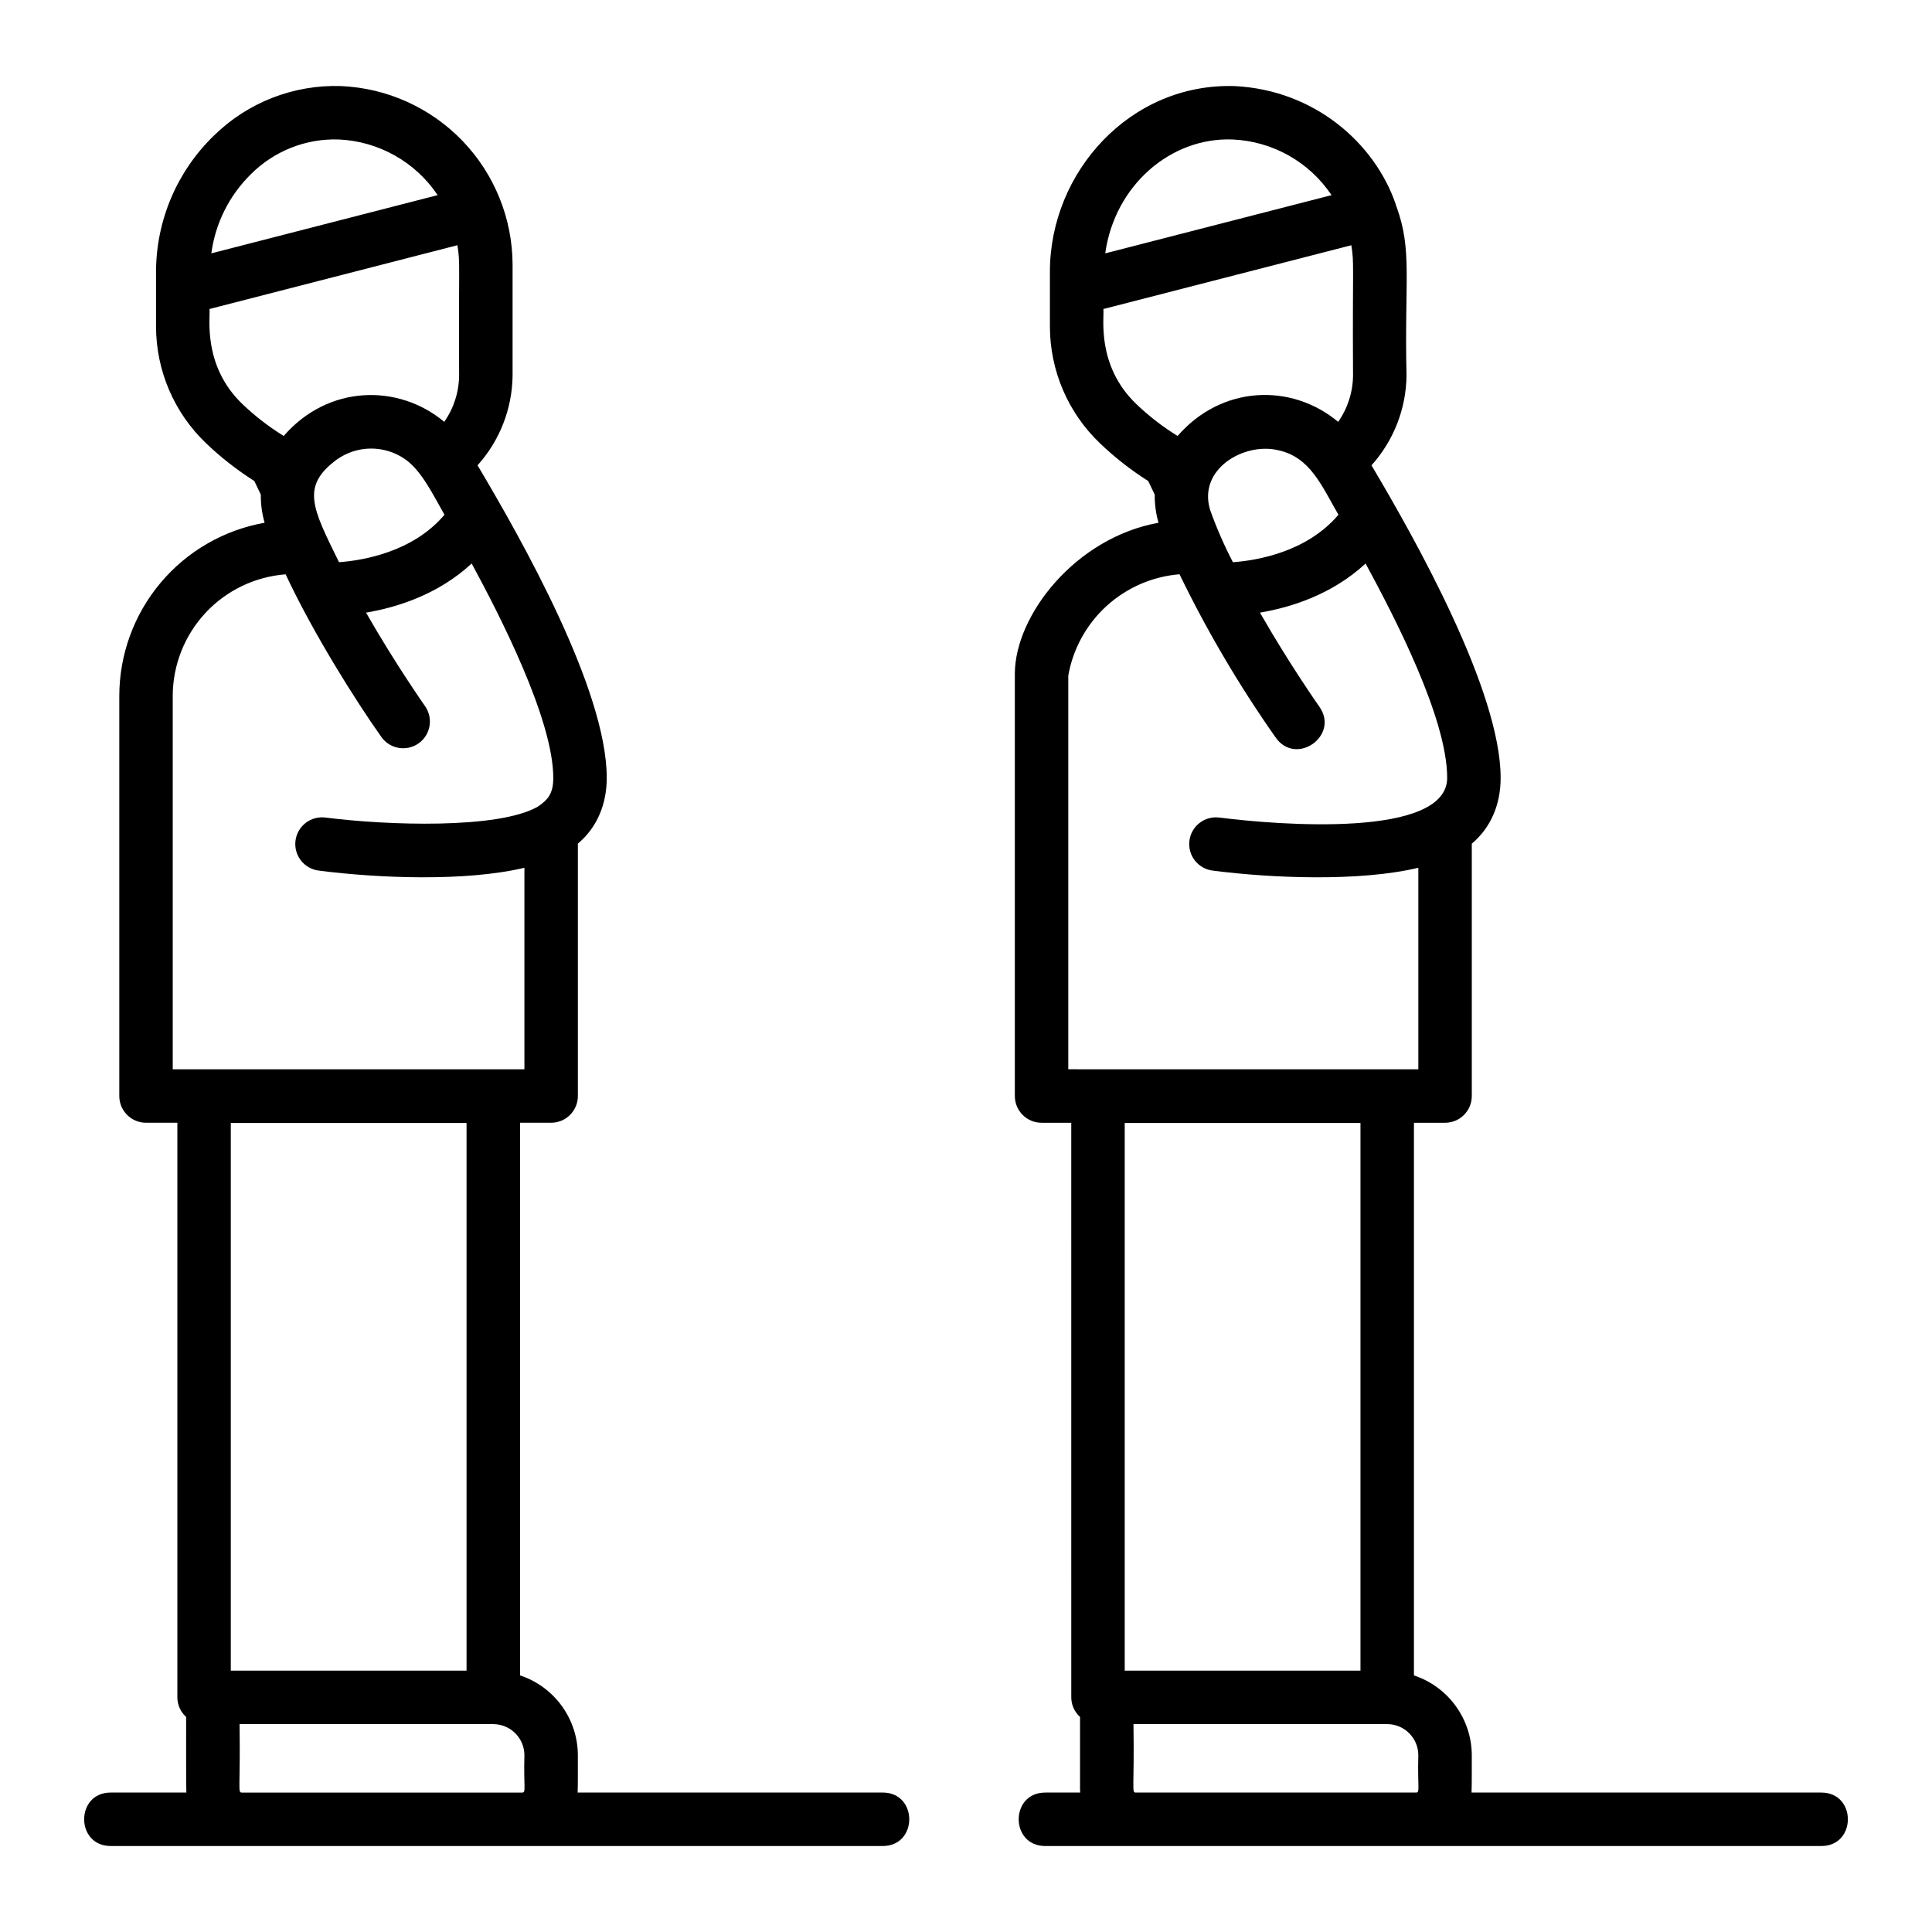 <?xml version="1.0" encoding="UTF-8"?>
<!-- Uploaded to: SVG Repo, www.svgrepo.com, Generator: SVG Repo Mixer Tools -->
<svg fill="#000000" width="800px" height="800px" version="1.1" viewBox="144 144 512 512" xmlns="http://www.w3.org/2000/svg">
 <path d="m377.93 619.04h-80.848c0.098-2.617 0.039-6.191 0.059-9.891v0.004c-0.016-4.688-1.504-9.254-4.254-13.051s-6.625-6.633-11.074-8.105v-146.46h8.246c3.91 0 7.082-3.172 7.082-7.086v-66.871c4.961-4.188 7.652-10.254 7.652-17.441 0-23.195-22.305-62.762-34.238-82.824v-0.004c5.879-6.527 9.18-14.973 9.285-23.758v-29.5c-0.059-12.207-4.812-23.926-13.277-32.723-8.469-8.793-19.996-13.996-32.191-14.52-12.539-0.414-24.703 4.32-33.66 13.105-9.785 9.453-15.324 22.465-15.363 36.07v14.539c0.016 11.668 4.785 22.828 13.211 30.898 3.938 3.769 8.238 7.137 12.84 10.051l1.719 3.602v0.004c-0.027 2.519 0.309 5.031 1.004 7.453-10.777 1.91-20.543 7.551-27.582 15.934-7.039 8.383-10.906 18.977-10.926 29.922v106.07c0 3.91 3.172 7.082 7.086 7.082h8.301v152.29c0.012 1.977 0.855 3.856 2.324 5.176 0.016 5.738-0.043 17.418 0.059 20.039h-20.051c-9.379 0-9.367 14.168 0 14.168l204.6 0.004c9.379-0.008 9.367-14.172 0-14.172zm-144.09-326.05c-7.047-14.375-10.211-20.121-0.543-27.227h-0.004c2.625-1.859 5.754-2.867 8.969-2.891 3.215-0.02 6.356 0.945 9.004 2.766 4.465 3.012 7.688 9.84 10.527 14.781-8.344 9.836-21.43 12.094-27.953 12.57zm-23.305-102.87c6.141-6.121 14.535-9.438 23.203-9.16 10.598 0.461 20.344 5.938 26.242 14.754l-59.973 15.426c1.062-7.988 4.769-15.387 10.527-21.02zm-2.238 61.016c-10.805-10.312-8.477-23.309-8.785-25.246l65.707-16.902c0.805 4.953 0.285 4.656 0.453 34.477l-0.004 0.004c-0.031 4.414-1.406 8.715-3.941 12.324-12.078-10.117-30.699-9.914-42.543 3.746-3.91-2.418-7.559-5.234-10.887-8.402zm-18.52 77.246v-0.004c0.027-8.141 3.121-15.977 8.664-21.941 5.547-5.961 13.137-9.617 21.254-10.234 7.227 15.449 18.355 33.207 25.496 43.281 2.312 3.051 6.629 3.719 9.75 1.504 3.125-2.215 3.922-6.508 1.805-9.699-0.098-0.141-7.961-11.316-15.742-24.938 8.188-1.371 19.133-4.793 27.992-13.02 7.332 13.512 21.629 41.297 21.629 56.801 0 4.324-1.531 5.898-4.152 7.668-10.473 5.961-39.961 4.934-56.105 2.871v0.004c-1.883-0.277-3.797 0.215-5.312 1.363-1.516 1.148-2.504 2.859-2.746 4.746-0.242 1.887 0.285 3.789 1.465 5.285 1.176 1.492 2.902 2.449 4.793 2.656 15.637 2.012 38.832 2.953 54.406-0.758v53.402h-93.195zm15.387 258.36v-145.14h62.477v145.14zm2.324 14.168h67.238v0.004c4.551 0.004 8.242 3.691 8.246 8.242-0.227 8.57 0.5 9.891-0.582 9.891h-74.324c-1.121-0.004-0.332-1.07-0.582-18.137zm419.18 18.133h-92.691c0.102-2.617 0.039-6.191 0.059-9.891l0.004 0.004c-0.016-4.688-1.504-9.25-4.258-13.047-2.75-3.797-6.625-6.633-11.074-8.105v-146.46h8.246c3.914 0 7.086-3.172 7.086-7.086v-66.871c4.961-4.188 7.644-10.25 7.644-17.441 0-22.965-22.461-63.035-34.23-82.828 5.875-6.531 9.176-14.973 9.285-23.758-0.582-25.586 1.602-33.188-2.703-44.938l-0.008-0.023c-0.027-0.098-0.098-0.18-0.125-0.281-0.027-0.082 0-0.164-0.035-0.246-5.625-16.258-21.586-30.188-42.605-31.254-27.711-0.914-49.027 22.766-49.027 49.176v14.539c0.012 11.668 4.785 22.824 13.211 30.891 3.934 3.777 8.238 7.144 12.848 10.059l1.719 3.602c-0.031 2.519 0.305 5.031 1 7.453-22.074 3.973-38.074 24.602-38.074 40.039v111.88c0 3.914 3.172 7.086 7.082 7.086h7.871l0.004 152.29c0.008 1.977 0.852 3.856 2.324 5.176v19.457c0 0.195 0.051 0.383 0.059 0.582h-9.285c-9.379 0-9.367 14.168 0 14.168h205.68c9.375-0.004 9.367-14.168-0.004-14.168zm-155.93-326.05c-2.332-4.477-4.352-9.109-6.043-13.863-3.301-10.793 8.914-17.938 17.965-15.836 8.48 1.801 11.473 9.199 16.039 17.125-8.352 9.836-21.438 12.098-27.961 12.574zm-0.109-112.03c10.598 0.457 20.348 5.938 26.242 14.754l-59.973 15.426c2.516-18.07 17.395-30.801 33.73-30.18zm-25.434 70.172c-10.82-10.309-8.48-23.277-8.793-25.242l65.711-16.902c0.805 4.953 0.285 4.656 0.453 34.48-0.031 4.414-1.406 8.715-3.941 12.324-12.441-10.387-30.934-9.656-42.547 3.738l-0.004 0.004c-3.91-2.414-7.559-5.231-10.883-8.402zm-18.09 71.891c1.254-7.102 4.828-13.59 10.16-18.445 5.336-4.856 12.129-7.809 19.316-8.395 7.324 15.094 15.852 29.57 25.504 43.293 5.402 7.644 16.969-0.531 11.559-8.191-0.098-0.137-7.961-11.316-15.742-24.938 8.188-1.371 19.133-4.793 27.988-13.016 7.527 13.875 21.625 40.961 21.625 56.801 0 15.992-44.43 12.559-60.25 10.539v0.004c-1.883-0.277-3.797 0.215-5.312 1.363-1.516 1.148-2.504 2.859-2.746 4.746-0.242 1.887 0.285 3.789 1.465 5.285 1.176 1.492 2.902 2.449 4.793 2.656 15.641 2.012 38.832 2.953 54.406-0.758v53.402l-92.766-0.004zm14.957 263.71v-145.14h62.477v145.14zm2.324 14.168h67.238l-0.004 0.004c4.555 0.008 8.242 3.695 8.246 8.246-0.227 8.57 0.5 9.891-0.582 9.891h-74.32c-1.117-0.004-0.332-1.07-0.582-18.137z"/>
</svg>